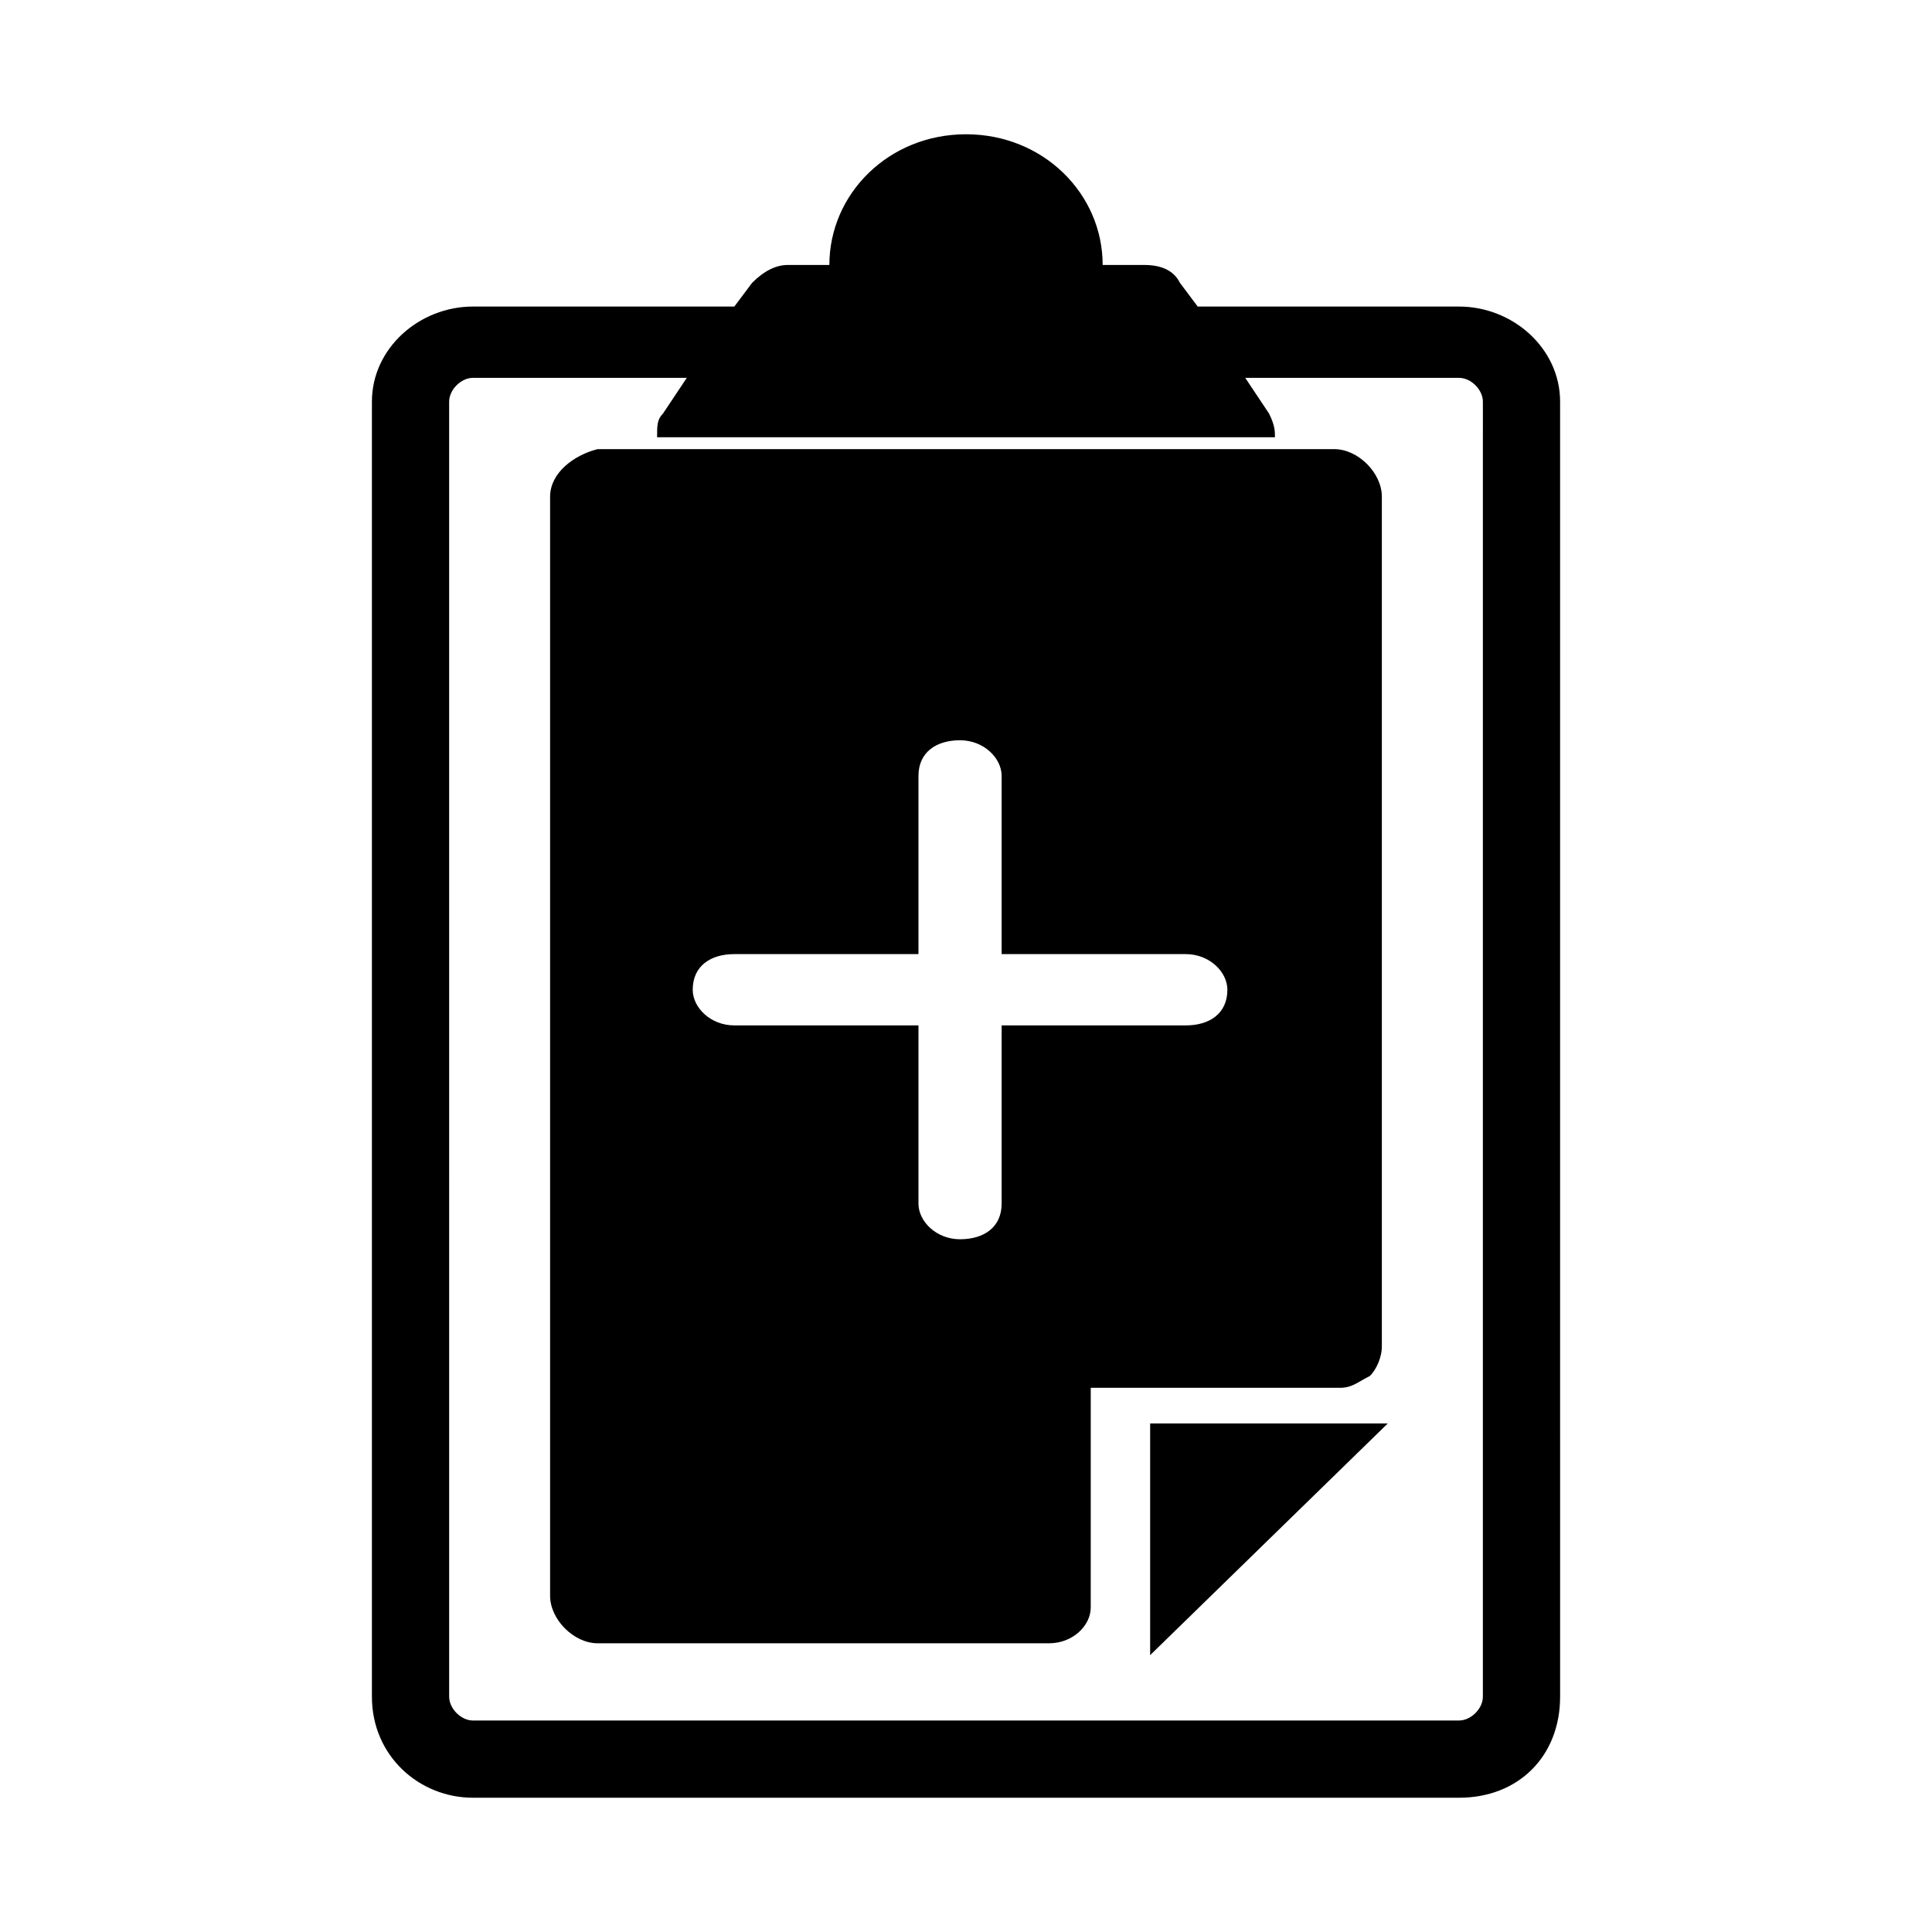 <?xml version="1.0" encoding="UTF-8"?>
<!-- Uploaded to: SVG Repo, www.svgrepo.com, Generator: SVG Repo Mixer Tools -->
<svg fill="#000000" width="800px" height="800px" version="1.1" viewBox="144 144 512 512" xmlns="http://www.w3.org/2000/svg">
 <g>
  <path d="m433.06 511.78h66.125c3.148 0 4.723-1.574 7.871-3.148 1.574-1.574 3.148-4.723 3.148-7.871v-225.14c0-6.297-6.297-12.594-12.594-12.594l-195.23-0.004c-6.301 1.578-12.598 6.301-12.598 12.598v291.27c0 6.297 6.297 12.594 12.594 12.594h119.66c6.297 0 11.02-4.723 11.02-9.445v-1.574zm-23.617-96.039v47.23c0 6.297-4.723 9.445-11.02 9.445s-11.02-4.723-11.02-9.445v-47.23h-48.805c-6.297 0-11.02-4.723-11.02-9.445 0-6.297 4.723-9.445 11.02-9.445h48.805v-47.23c0-6.297 4.723-9.445 11.02-9.445s11.02 4.723 11.02 9.445v47.23h48.805c6.297 0 11.02 4.723 11.02 9.445 0 6.297-4.723 9.445-11.02 9.445z"/>
  <path d="m530.68 225.24h-69.273l-4.723-6.297c-1.574-3.148-4.723-4.723-9.445-4.723h-11.02c-0.004-18.895-15.75-34.637-36.215-34.637-20.469 0-36.211 15.742-36.211 34.637h-11.023c-3.148 0-6.297 1.574-9.445 4.723l-4.723 6.297h-69.273c-14.172 0-26.766 11.023-26.766 25.191v343.22c0 15.746 12.594 26.766 26.766 26.766h261.35c15.742 0 26.766-11.02 26.766-26.766l-0.004-343.22c0-14.168-12.594-25.191-26.762-25.191zm6.297 368.41c0 3.148-3.148 6.297-6.297 6.297l-261.35 0.004c-3.148 0-6.297-3.148-6.297-6.297l-0.004-343.22c0-3.148 3.148-6.297 6.297-6.297h56.68l-6.297 9.445c-1.574 1.574-1.574 3.148-1.574 6.297h163.74c0-1.574 0-3.148-1.574-6.297l-6.297-9.445h56.68c3.148 0 6.297 3.148 6.297 6.297z"/>
  <path d="m448.8 582.63 62.977-61.402h-62.977z"/>
 </g>
</svg>